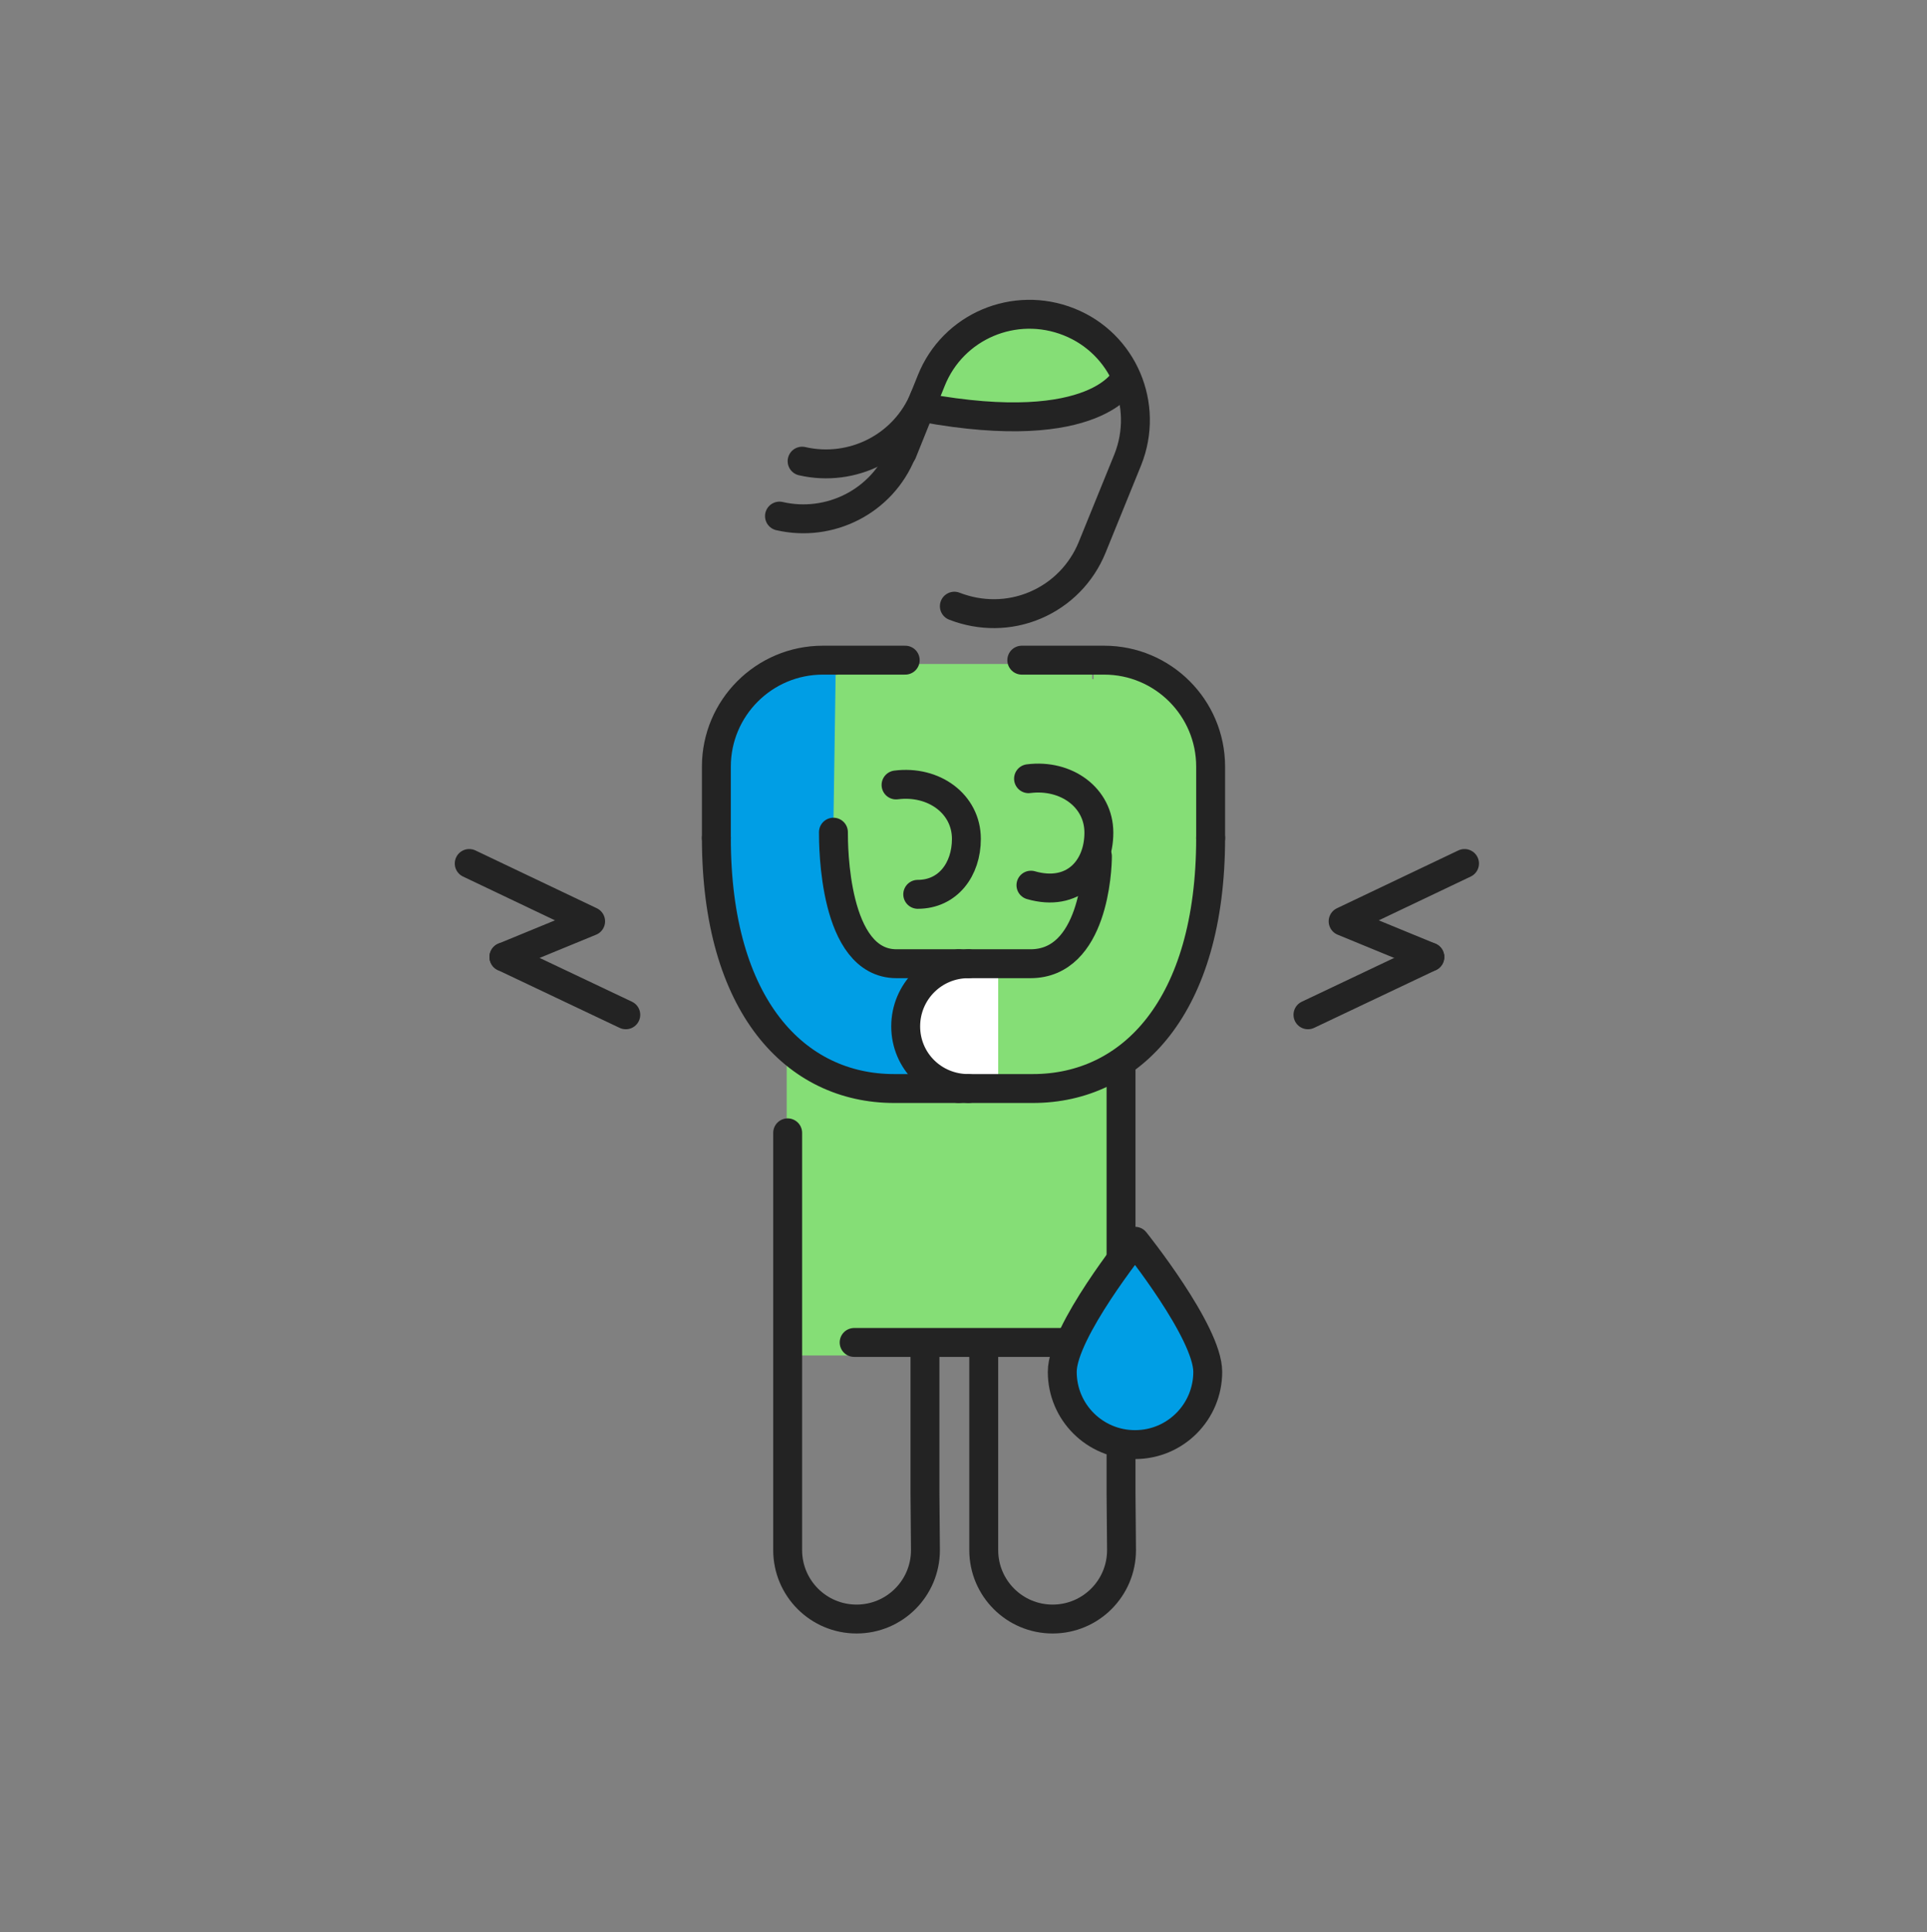 <svg width="400" height="401" viewBox="0 0 400 401" fill="none" xmlns="http://www.w3.org/2000/svg">
<rect x="0" y="0" width="400" height="401" fill="#808080" stroke="none"/>
<path d="M238.5 194.707L232.3 190.107L228.4 183.907C227.6 183.807 232.4 180.807 233.7 180.407C238.8 179.107 244.9 179.707 244.5 167.407C244.3 162.707 237.3 160.307 235.3 156.307C234.3 154.307 235.3 153.307 235.3 151.007C235.3 149.007 234.6 147.607 234.4 145.607C233.9 142.907 231.2 142.107 228.7 141.407C228 141.207 227.4 141.007 226.7 140.907V137.807H174.4V139.907C173.4 140.107 172.4 140.307 171.5 140.507C165.5 142.207 171.3 147.707 171.3 153.207C171.3 153.907 171.3 154.607 171.3 155.307H163.3V244.007C162.5 248.407 163.6 253.207 164 257.407C164.8 263.407 165 269.107 163.5 274.807C163 277.007 160 275.007 161.5 277.207C161.9 277.607 162.6 277.907 163.3 278.107V281.307H232.5V278.307C234.3 274.007 228.7 259.107 232.2 256.107C230.6 221.707 239 195.407 238.5 194.707Z" fill="#85DE76"/>
<path d="M296.801 198.607L278.801 191.207L304.001 179.207" stroke="#232323" stroke-width="6" stroke-miterlimit="10" stroke-linecap="round" stroke-linejoin="round"/>
<path d="M271.5 210.607L296.8 198.607" stroke="#232323" stroke-width="6" stroke-miterlimit="10" stroke-linecap="round" stroke-linejoin="round"/>
<path d="M104.6 198.607L122.6 191.207L97.4 179.207" stroke="#232323" stroke-width="6" stroke-miterlimit="10" stroke-linecap="round" stroke-linejoin="round"/>
<path d="M129.9 210.607L104.6 198.607" stroke="#232323" stroke-width="6" stroke-miterlimit="10" stroke-linecap="round" stroke-linejoin="round"/>
<path d="M212.301 67.107L200.701 71.307L193.301 80.207L193.701 85.007L207.901 87.007L221.401 86.507L228.001 83.307L231.001 78.707L232.001 74.107L222.601 67.907L212.301 67.107Z" fill="#85DE76"/>
<path d="M233.601 78.508C233.601 78.508 227.801 91.208 191.701 84.608" stroke="#232323" stroke-width="6" stroke-miterlimit="10" stroke-linecap="round" stroke-linejoin="round"/>
<path d="M173.501 137.107L163.401 138.507L156.201 146.707L151.201 150.907L149.701 158.907V181.507L149.801 196.207L172.301 218.407L173.501 137.107Z" fill="#009EE5"/>
<path d="M148.701 173.908V159.108C148.701 146.908 158.601 137.008 170.801 137.008H176.501C177.001 137.008 187.901 137.008 187.901 137.008" stroke="#232323" stroke-width="6" stroke-miterlimit="10" stroke-linecap="round" stroke-linejoin="round"/>
<path d="M152.301 194.908L161.301 217.508L169.401 221.708L183.301 226.508H194.701V200.608L181.101 198.008L175.701 185.508L173.001 173.908L163.501 186.408L152.301 194.908Z" fill="#009EE5"/>
<path d="M210.501 219.907L203.501 225.907H192.801V200.607H205.201L210.501 206.007V219.907Z" fill="white"/>
<path d="M173 172.707C173 175.407 173 200.007 186.1 200.007H199" stroke="#232323" stroke-width="6" stroke-miterlimit="10" stroke-linecap="round" stroke-linejoin="round"/>
<path d="M199 200.008C206.2 200.008 212 205.808 212 213.008C212 220.208 206.2 225.908 199 225.908" stroke="#232323" stroke-width="6" stroke-miterlimit="10" stroke-linecap="round" stroke-linejoin="round"/>
<path d="M199.001 225.908H185.601C165.201 225.908 148.701 208.908 148.701 173.908" stroke="#232323" stroke-width="6" stroke-miterlimit="10" stroke-linecap="round" stroke-linejoin="round"/>
<path d="M248.801 150.907L246.101 144.807L236.601 138.507L227.001 137.107V173.907L224.301 185.507L218.901 198.007L205.301 200.607V226.507H216.701L230.601 221.707L238.701 217.507L245.001 205.707L250.201 196.207L250.301 181.507V158.907L248.801 150.907Z" fill="#85DE76"/>
<path d="M251.3 173.908V159.108C251.3 146.908 241.4 137.008 229.2 137.008H223.5C223 137.008 212.1 137.008 212.1 137.008" stroke="#232323" stroke-width="6" stroke-miterlimit="10" stroke-linecap="round" stroke-linejoin="round"/>
<path d="M189.5 219.907L196.5 225.907H207.2V200.607H194.8L189.5 206.007V219.907Z" fill="white"/>
<path d="M227.8 177.707C227.8 180.407 227 200.007 213.9 200.007H201" stroke="#232323" stroke-width="6" stroke-miterlimit="10" stroke-linecap="round" stroke-linejoin="round"/>
<path d="M201 200.008C193.8 200.008 188 205.808 188 213.008C188 220.208 193.8 225.908 201 225.908" stroke="#232323" stroke-width="6" stroke-miterlimit="10" stroke-linecap="round" stroke-linejoin="round"/>
<path d="M201 225.908H214.4C234.8 225.908 251.3 208.908 251.3 173.908" stroke="#232323" stroke-width="6" stroke-miterlimit="10" stroke-linecap="round" stroke-linejoin="round"/>
<path d="M213.5 161.608C221.3 160.608 228.1 165.508 228.1 172.808C228.1 180.408 222.7 186.208 214 183.708" stroke="#232323" stroke-width="6" stroke-miterlimit="10" stroke-linecap="round" stroke-linejoin="round"/>
<path d="M186 162.907C193.8 161.907 200.6 166.807 200.6 174.107C200.6 180.407 196.8 185.607 190.5 185.607" stroke="#232323" stroke-width="6" stroke-miterlimit="10" stroke-linecap="round" stroke-linejoin="round"/>
<path d="M187.301 93.907L193.301 79.007C197.801 67.707 210.601 62.307 221.901 66.807C233.201 71.307 238.601 84.107 234.101 95.407L226.701 113.607C224.501 119.007 220.301 123.307 214.901 125.607C209.501 127.907 203.501 127.907 198.101 125.807" stroke="#232323" stroke-width="6" stroke-miterlimit="10" stroke-linecap="round" stroke-linejoin="round"/>
<path d="M187.201 93.908C183.101 104.108 172.201 109.508 161.801 107.108" stroke="#232323" stroke-width="6" stroke-miterlimit="10" stroke-linecap="round" stroke-linejoin="round"/>
<path d="M191.9 82.508C187.8 92.708 176.9 98.108 166.5 95.708" stroke="#232323" stroke-width="6" stroke-miterlimit="10" stroke-linecap="round" stroke-linejoin="round"/>
<path d="M231.001 278.607H177.301" stroke="#232323" stroke-width="6" stroke-miterlimit="10" stroke-linecap="round" stroke-linejoin="round"/>
<path d="M192 281.507V309.907L192.1 321.707C192.1 329.607 185.7 336.007 177.8 336.007C169.9 336.007 163.5 329.607 163.5 321.707V300.807V235.107" stroke="#232323" stroke-width="6" stroke-miterlimit="10" stroke-linecap="round" stroke-linejoin="round"/>
<path d="M232.701 221.408V309.908L232.801 321.708C232.801 329.608 226.401 336.008 218.501 336.008C210.601 336.008 204.201 329.608 204.201 321.708V300.808V281.608" stroke="#232323" stroke-width="6" stroke-miterlimit="10" stroke-linecap="round" stroke-linejoin="round"/>
<path d="M250.7 284.707C250.7 293.007 244 299.807 235.6 299.807C227.3 299.807 220.5 293.107 220.5 284.707C220.5 276.407 235.6 257.607 235.6 257.607C235.6 257.607 250.7 276.407 250.7 284.707Z" fill="#009EE5" stroke="#232323" stroke-width="6" stroke-miterlimit="10" stroke-linecap="round" stroke-linejoin="round"/>
</svg>
